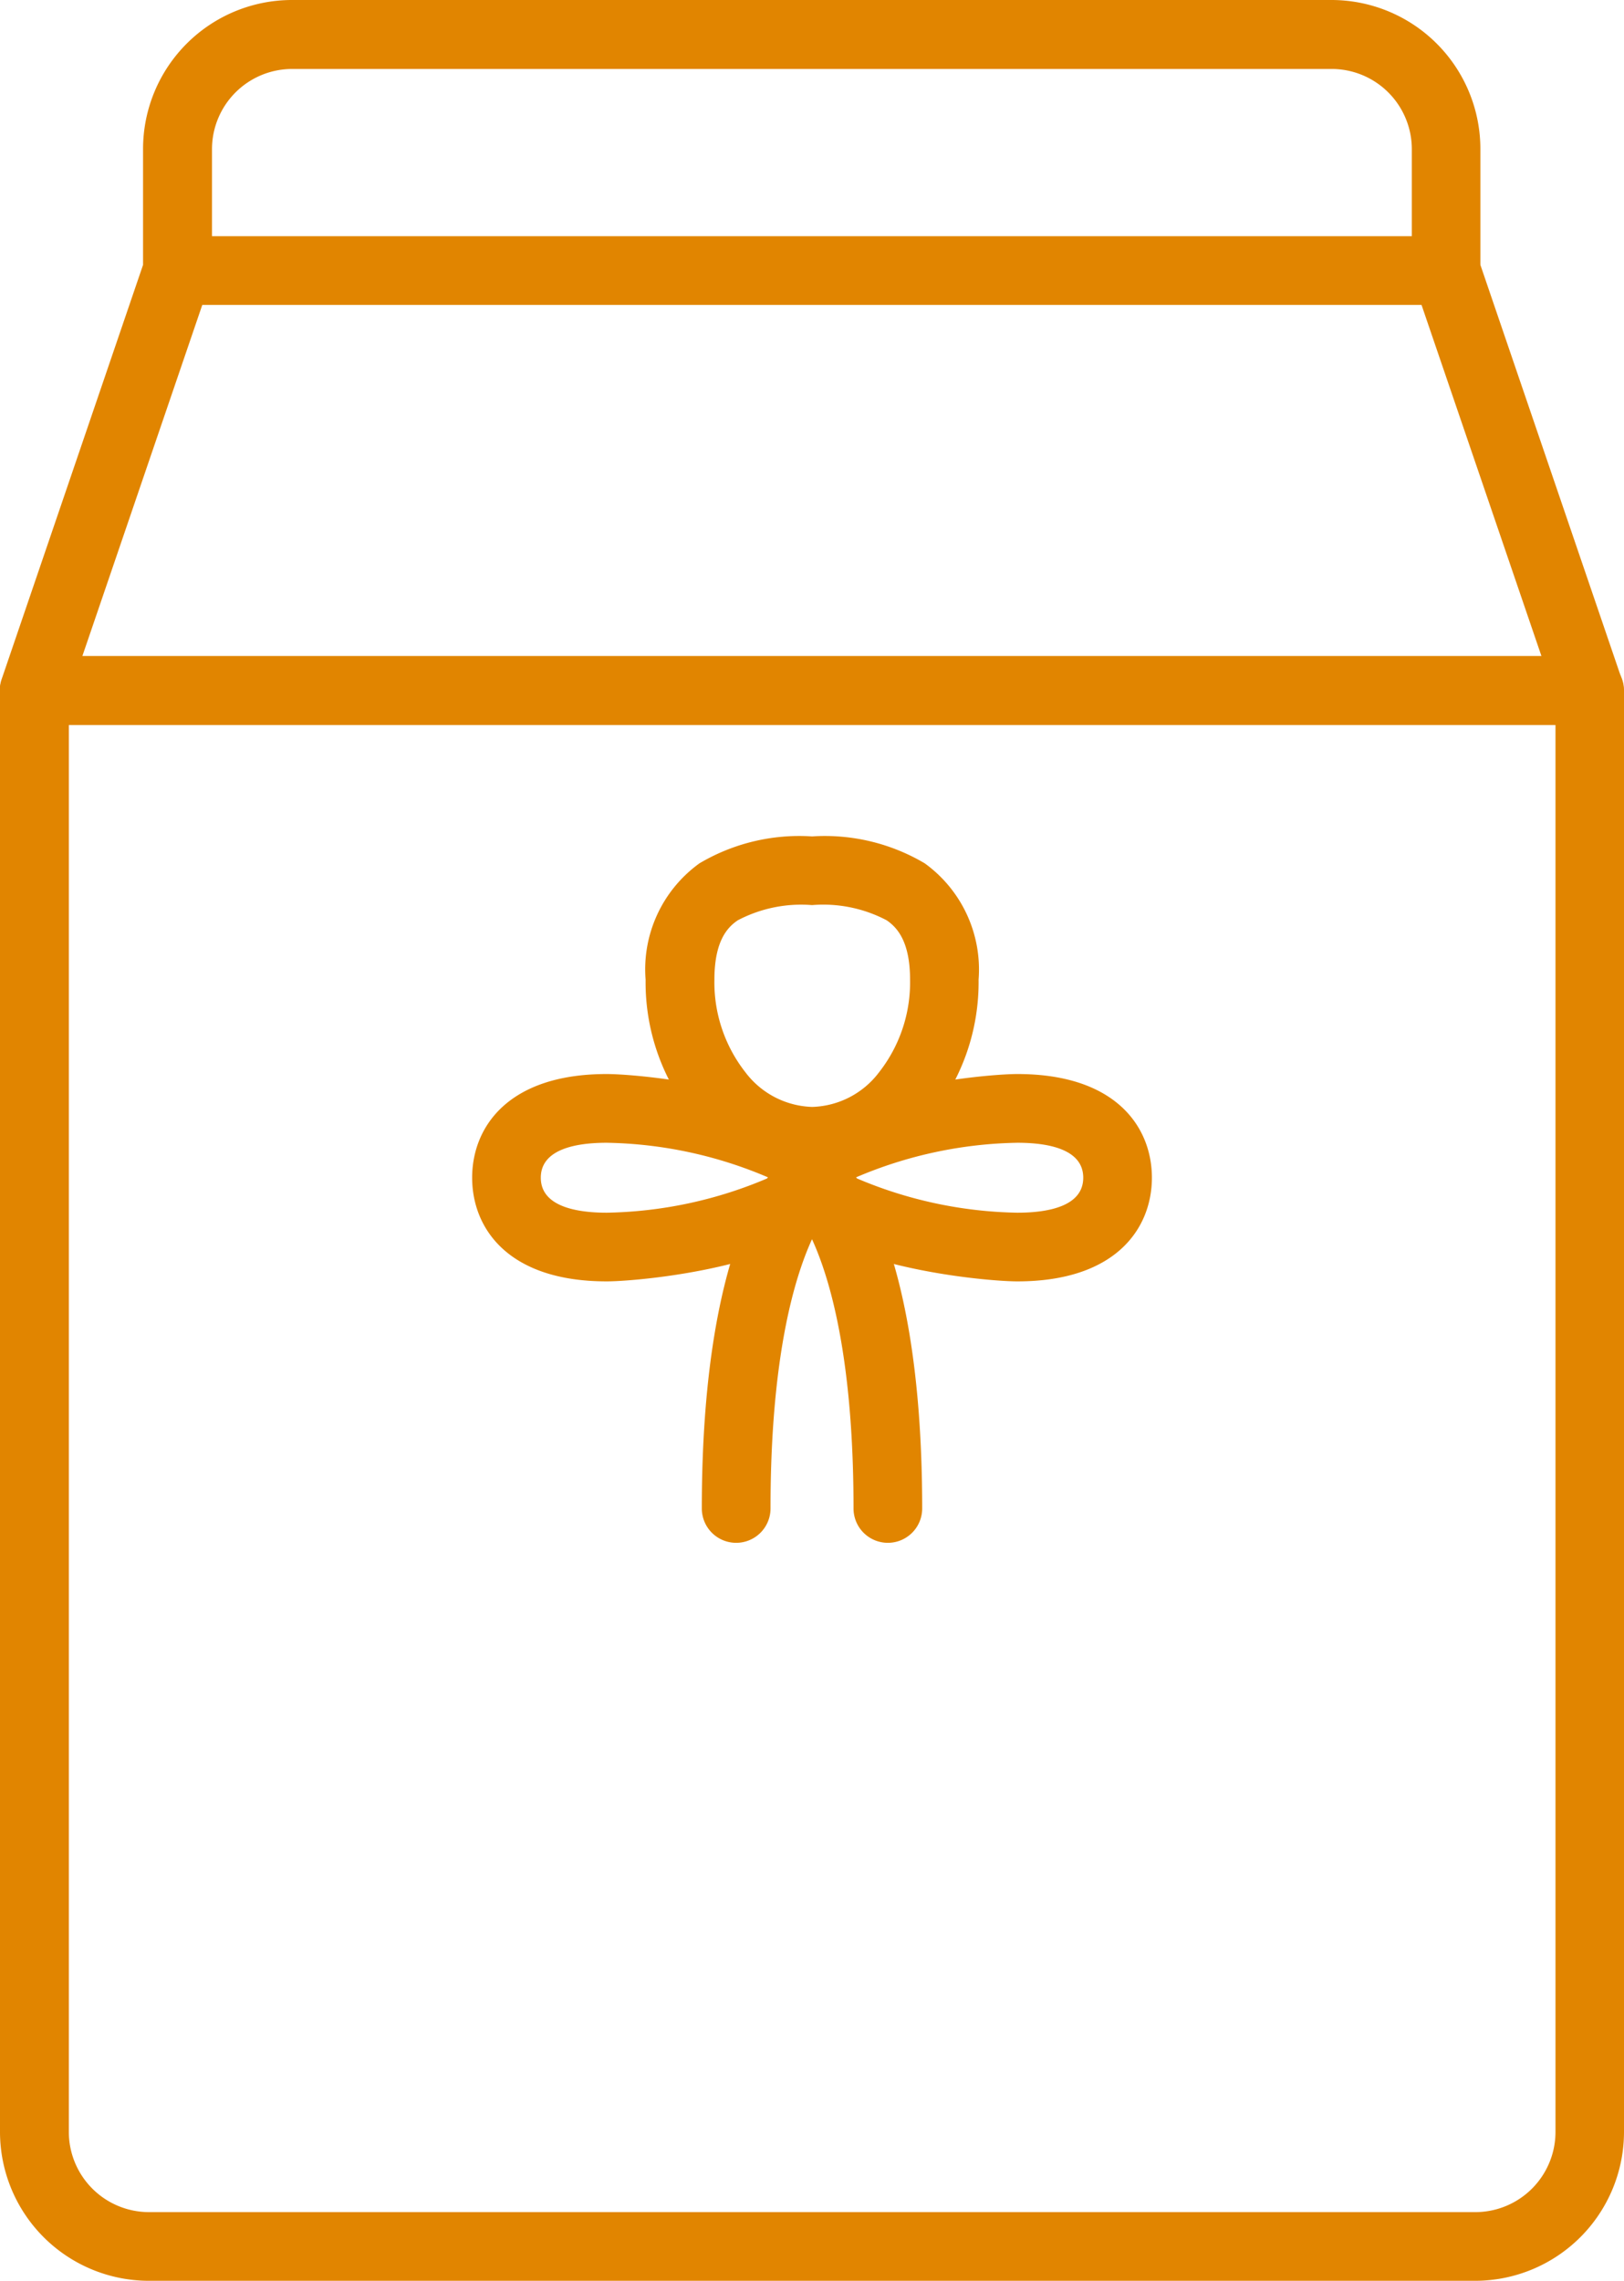 <svg xmlns="http://www.w3.org/2000/svg" width="34.726" height="48.751" viewBox="0 0 34.726 48.751"><g transform="translate(-870.927 362.44)"><g transform="translate(870.927 -348.415)"><path d="M902.472-278.98H874.109a3.185,3.185,0,0,1-3.181-3.181v-30.81a.734.734,0,0,1,.734-.734H904.92a.734.734,0,0,1,.734.734v30.81A3.185,3.185,0,0,1,902.472-278.98ZM872.4-312.237v30.076a1.715,1.715,0,0,0,1.713,1.713h28.363a1.715,1.715,0,0,0,1.713-1.713v-30.076Z" transform="translate(-870.928 313.706)" fill="#e18500"/></g><g transform="translate(870.927 -362.44)"><path d="M904.919-346.947H871.661a.734.734,0,0,1-.6-.307.734.734,0,0,1-.1-.664l3.025-8.861v-2.48a3.185,3.185,0,0,1,3.181-3.181h22.234a3.185,3.185,0,0,1,3.181,3.181v2.48l3.025,8.86a.734.734,0,0,1-.1.664A.735.735,0,0,1,904.919-346.947Zm-32.231-1.469h31.2l-2.733-8a.73.73,0,0,1-.039-.237v-2.6a1.715,1.715,0,0,0-1.713-1.713H877.173a1.715,1.715,0,0,0-1.713,1.713v2.6a.738.738,0,0,1-.039.237Z" transform="translate(-870.927 362.44)" fill="#e18500"/></g><path d="M909.439-343.427H882.311a.734.734,0,0,1-.734-.734.734.734,0,0,1,.734-.734h27.128a.734.734,0,0,1,.734.734A.734.734,0,0,1,909.439-343.427Z" transform="translate(-7.585 -12.496)" fill="#e18500"/><g transform="translate(881.023 -344.562)"><path d="M922.452-293.066a3.3,3.3,0,0,1-2.566-1.28,4.584,4.584,0,0,1-.993-2.906,2.794,2.794,0,0,1,1.152-2.489,4.189,4.189,0,0,1,2.408-.575,4.19,4.19,0,0,1,2.408.575,2.8,2.8,0,0,1,1.152,2.489,4.583,4.583,0,0,1-.994,2.906A3.3,3.3,0,0,1,922.452-293.066Zm0-5.782a2.911,2.911,0,0,0-1.588.325c-.216.146-.5.435-.5,1.271a3.114,3.114,0,0,0,.662,1.976,1.858,1.858,0,0,0,1.43.742,1.858,1.858,0,0,0,1.43-.742,3.113,3.113,0,0,0,.662-1.976c0-.835-.288-1.125-.5-1.271A2.911,2.911,0,0,0,922.452-298.848Z" transform="translate(-915.184 300.316)" fill="#e18500"/><path d="M908.885-278.237c-2.121,0-2.877-1.145-2.877-2.216s.756-2.216,2.877-2.216c.8,0,5.125.409,5.125,2.216S909.682-278.237,908.885-278.237Zm0-2.963c-.642,0-1.409.13-1.409.747s.766.748,1.409.748a9.136,9.136,0,0,0,3.467-.748A9.143,9.143,0,0,0,908.885-281.2Z" transform="translate(-906.008 287.748)" fill="#e18500"/><path d="M933.835-278.237c-.8,0-5.125-.409-5.125-2.216s4.328-2.216,5.125-2.216c2.121,0,2.877,1.145,2.877,2.216S935.956-278.237,933.835-278.237Zm-3.466-2.216a9.135,9.135,0,0,0,3.466.748c.643,0,1.409-.13,1.409-.748s-.766-.747-1.409-.747A9.142,9.142,0,0,0,930.368-280.453Z" transform="translate(-922.177 287.748)" fill="#e18500"/><path d="M931.735-268.618a.734.734,0,0,1-.734-.734c0-5.241-1.339-6.49-1.352-6.5l.024.019.881-1.175c.2.147,1.915,1.612,1.915,7.658A.734.734,0,0,1,931.735-268.618Z" transform="translate(-922.846 283.717)" fill="#e18500"/><path d="M923.808-268.618a.734.734,0,0,1-.734-.734c0-6.046,1.72-7.511,1.916-7.658l.881,1.175.024-.019c-.013.012-1.352,1.261-1.352,6.5A.734.734,0,0,1,923.808-268.618Z" transform="translate(-918.163 283.717)" fill="#e18500"/></g></g></svg>